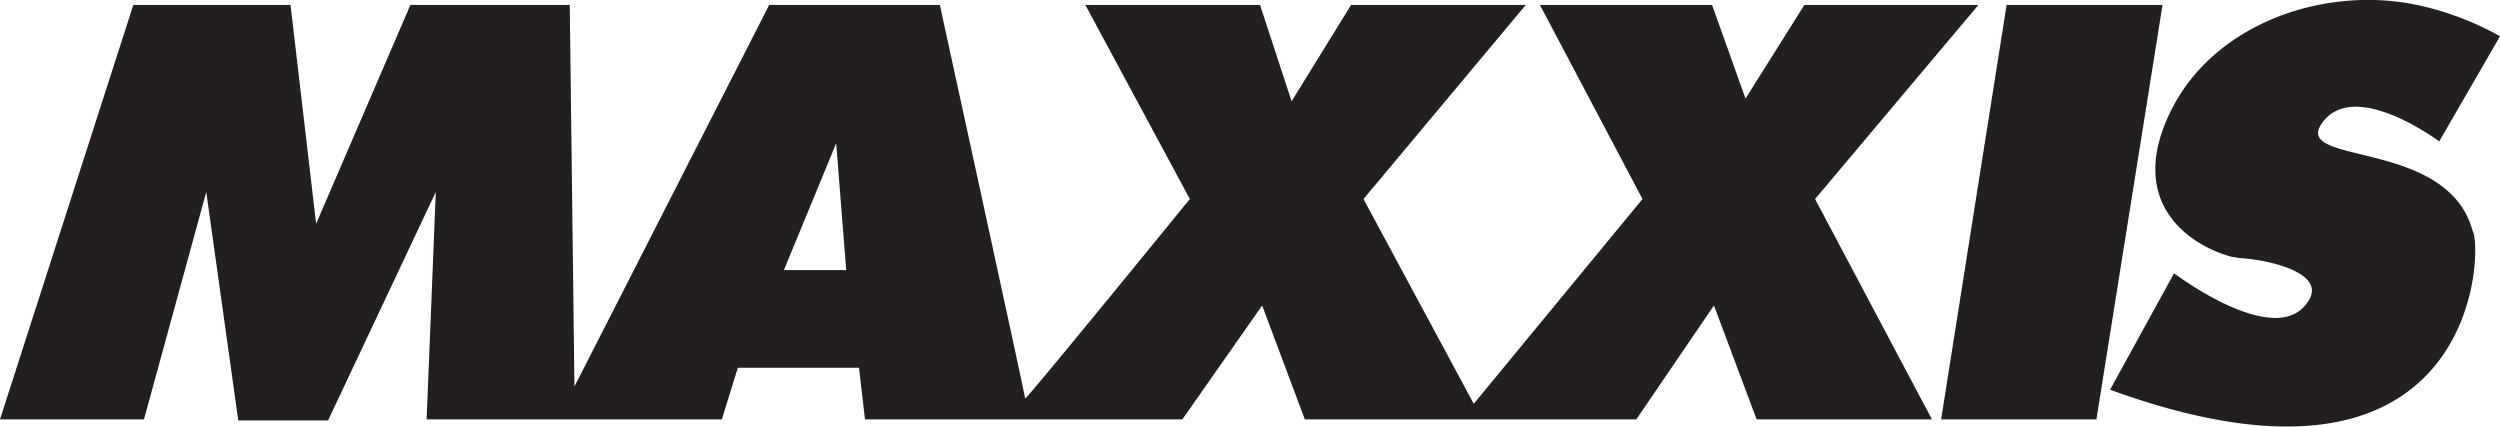 <svg id="Layer_1" data-name="Layer 1" xmlns="http://www.w3.org/2000/svg" viewBox="0 0 117.2 20"><defs><style>.cls-1{fill:#231f20;}</style></defs><path class="cls-1" d="M92.75.23H84.59L81.83,4.62,80.26.23H72.19L77,9.33l-7.91,9.6-5.17-9.6L71.53.23H63.34L60.55,4.75,59.07.23H50.88l4.9,9.1s-7.72,9.48-7.72,9.35-4-18.45-4-18.45h-8L26.93,18.12,26.71.23H19.24L14.82,10.49,13.62.23H6.25L0,19.66H6.75L9.67,9l1.5,10.71h4.21L20.43,9,20,19.66H33.84l.75-2.42h5.68l.28,2.42H55.43l3.74-5.34,2,5.34H76.71l3.64-5.34,2,5.34h8.22L85.09,9.33Zm-56,12.43,2.45-5.94.47,5.94Z"/><polygon class="cls-1" points="94.07 0.23 101.38 0.23 98.28 19.66 91 19.66 94.07 0.23"/><path class="cls-1" d="M117.2,1.7l-2.85,4.93s-4-3-5.5-.85c-1.41,2,5.91.69,7.07,5.06.47.65.41,13.77-17,7.43l3-5.46s4.43,3.36,6.09,1.57c1.48-1.6-1.88-2.2-2.76-2.26a5,5,0,0,1-.66-.09c-1.85-.5-4.93-2.45-2.86-6.75,1.92-4,6.84-5.87,11.21-5.12A13.79,13.79,0,0,1,117.2,1.7Z"/></svg>